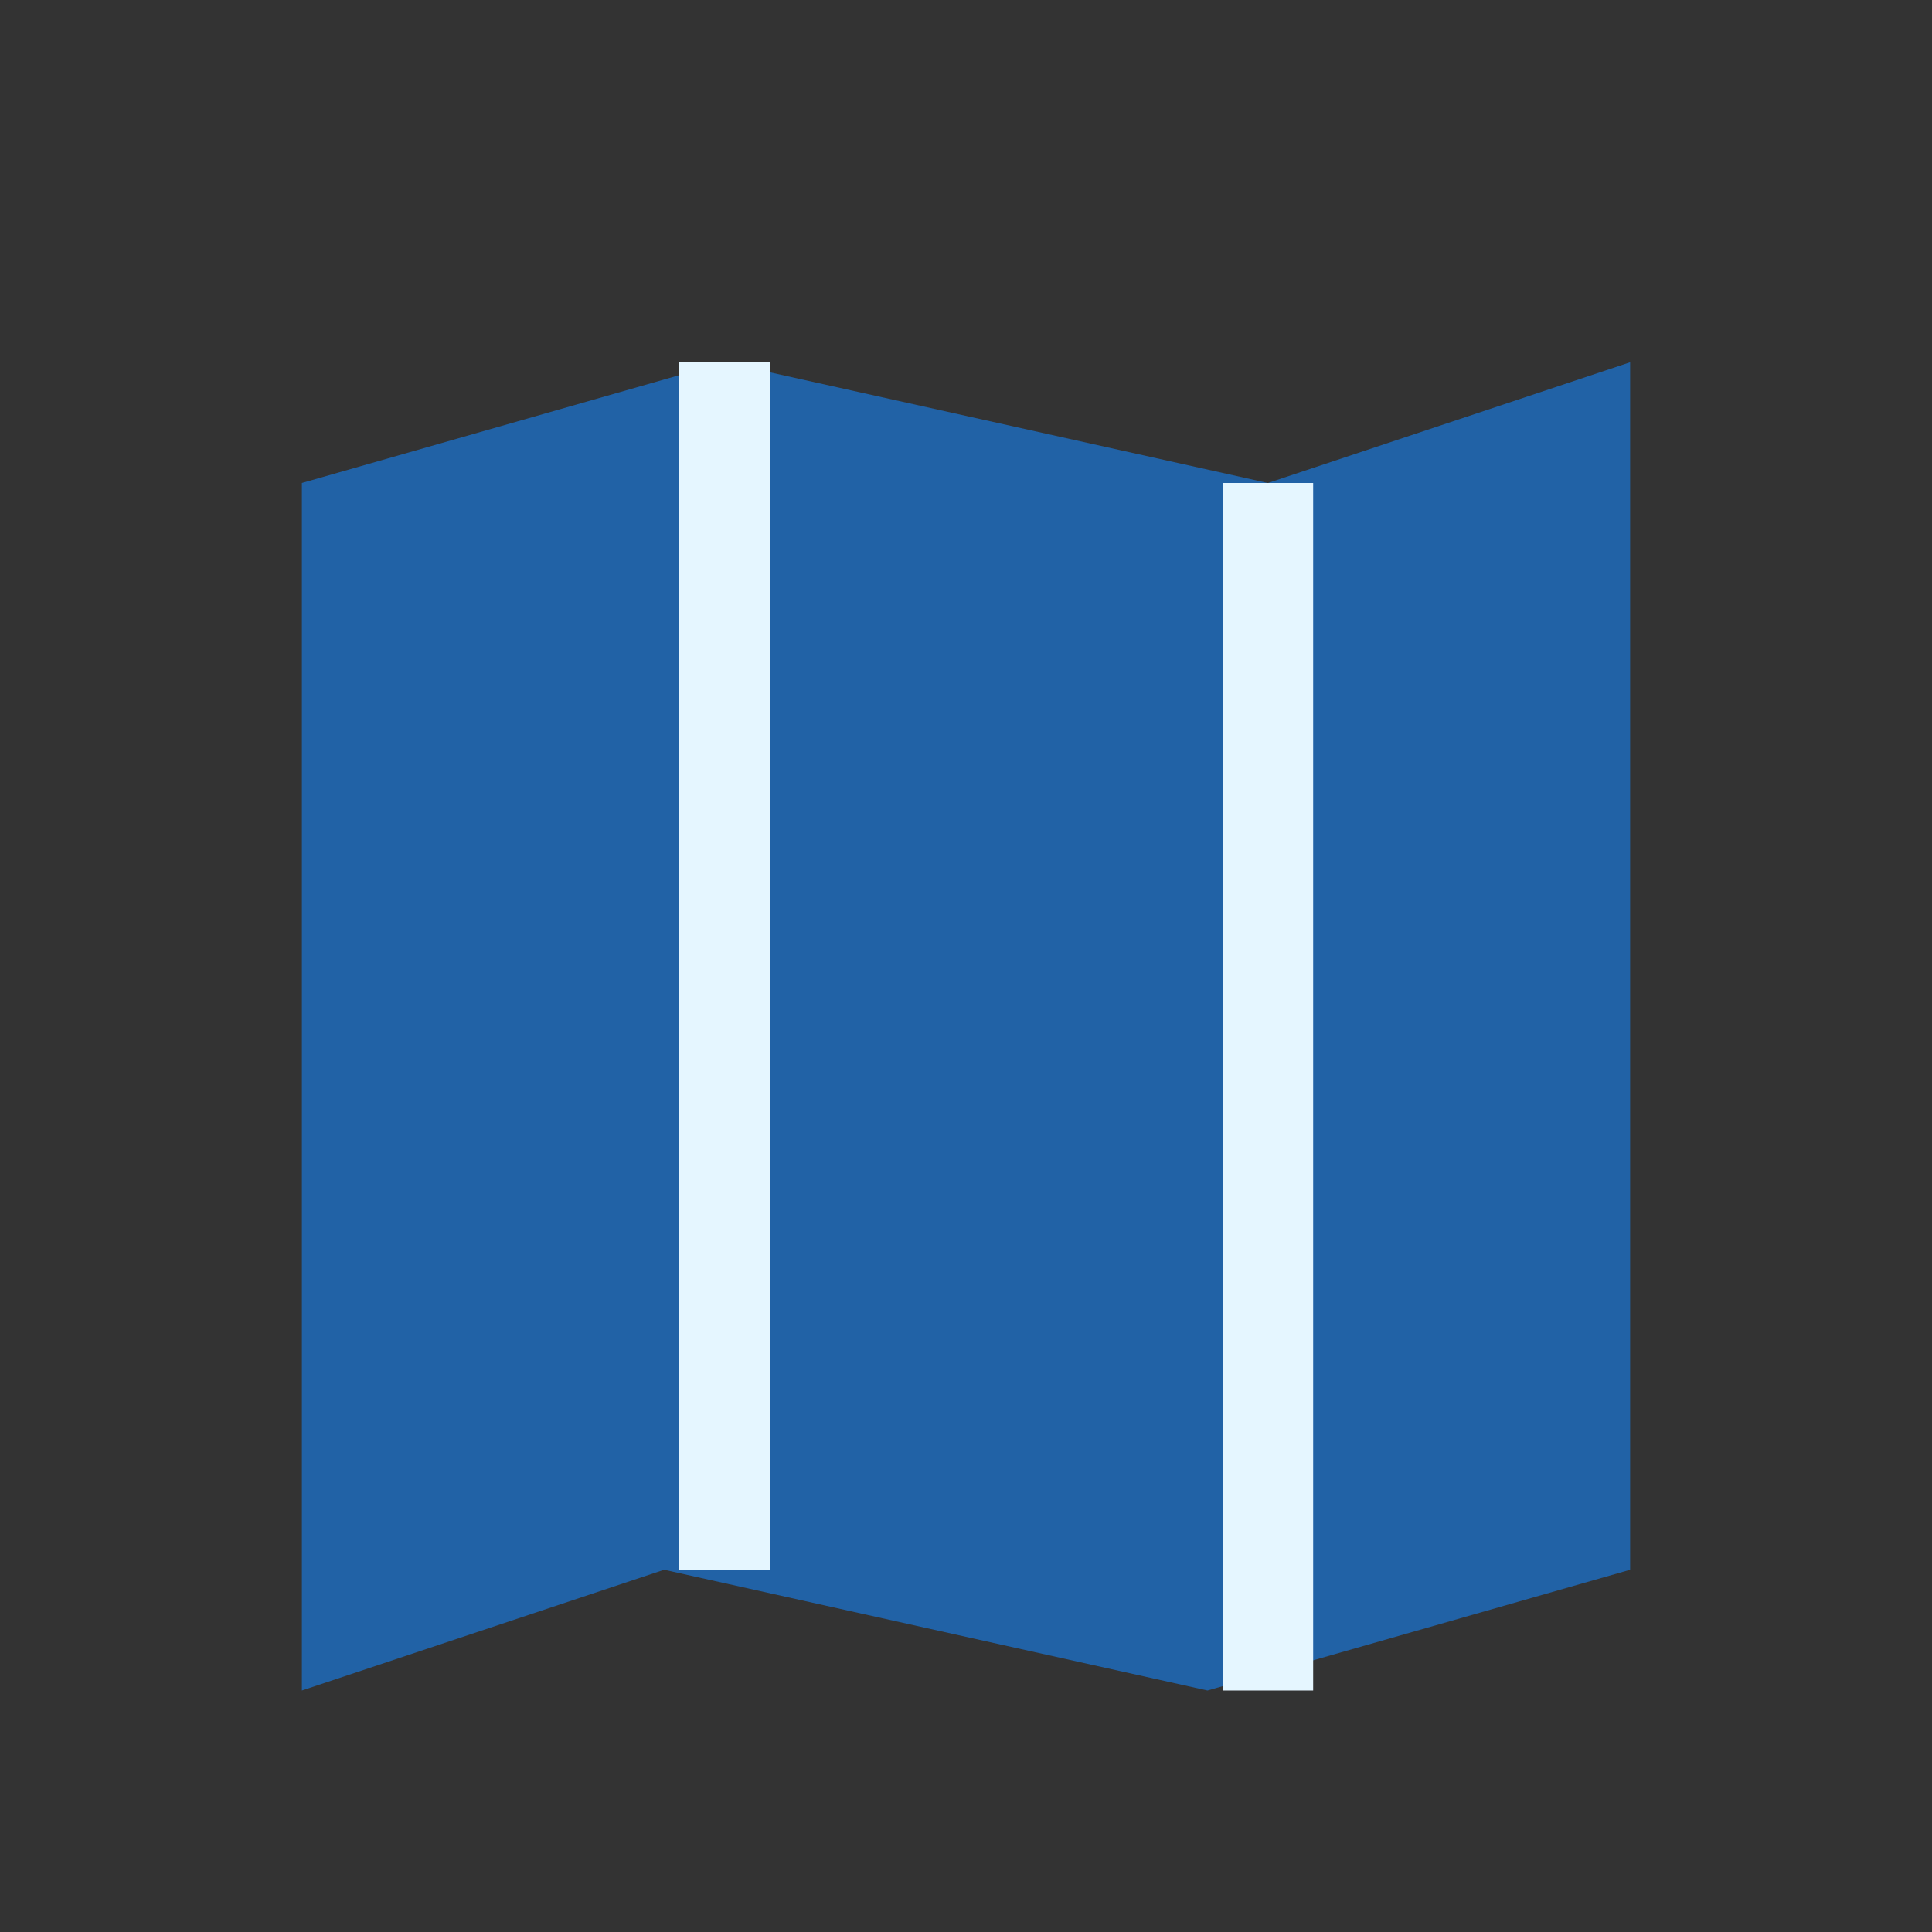 <?xml version="1.0" encoding="UTF-8"?>
<svg xmlns="http://www.w3.org/2000/svg" width="32" height="32" viewBox="0 0 32 32"><rect x="0" y="0" width="32" height="32" fill="#333333" stroke="none"/><polygon points="5,8 12,6 21,8 27,6 27,26 20,28 11,26 5,28" fill="#2162A6"/><path d="M12 6v20M21 8v20" stroke="#E5F6FF" stroke-width="1.5"/></svg>